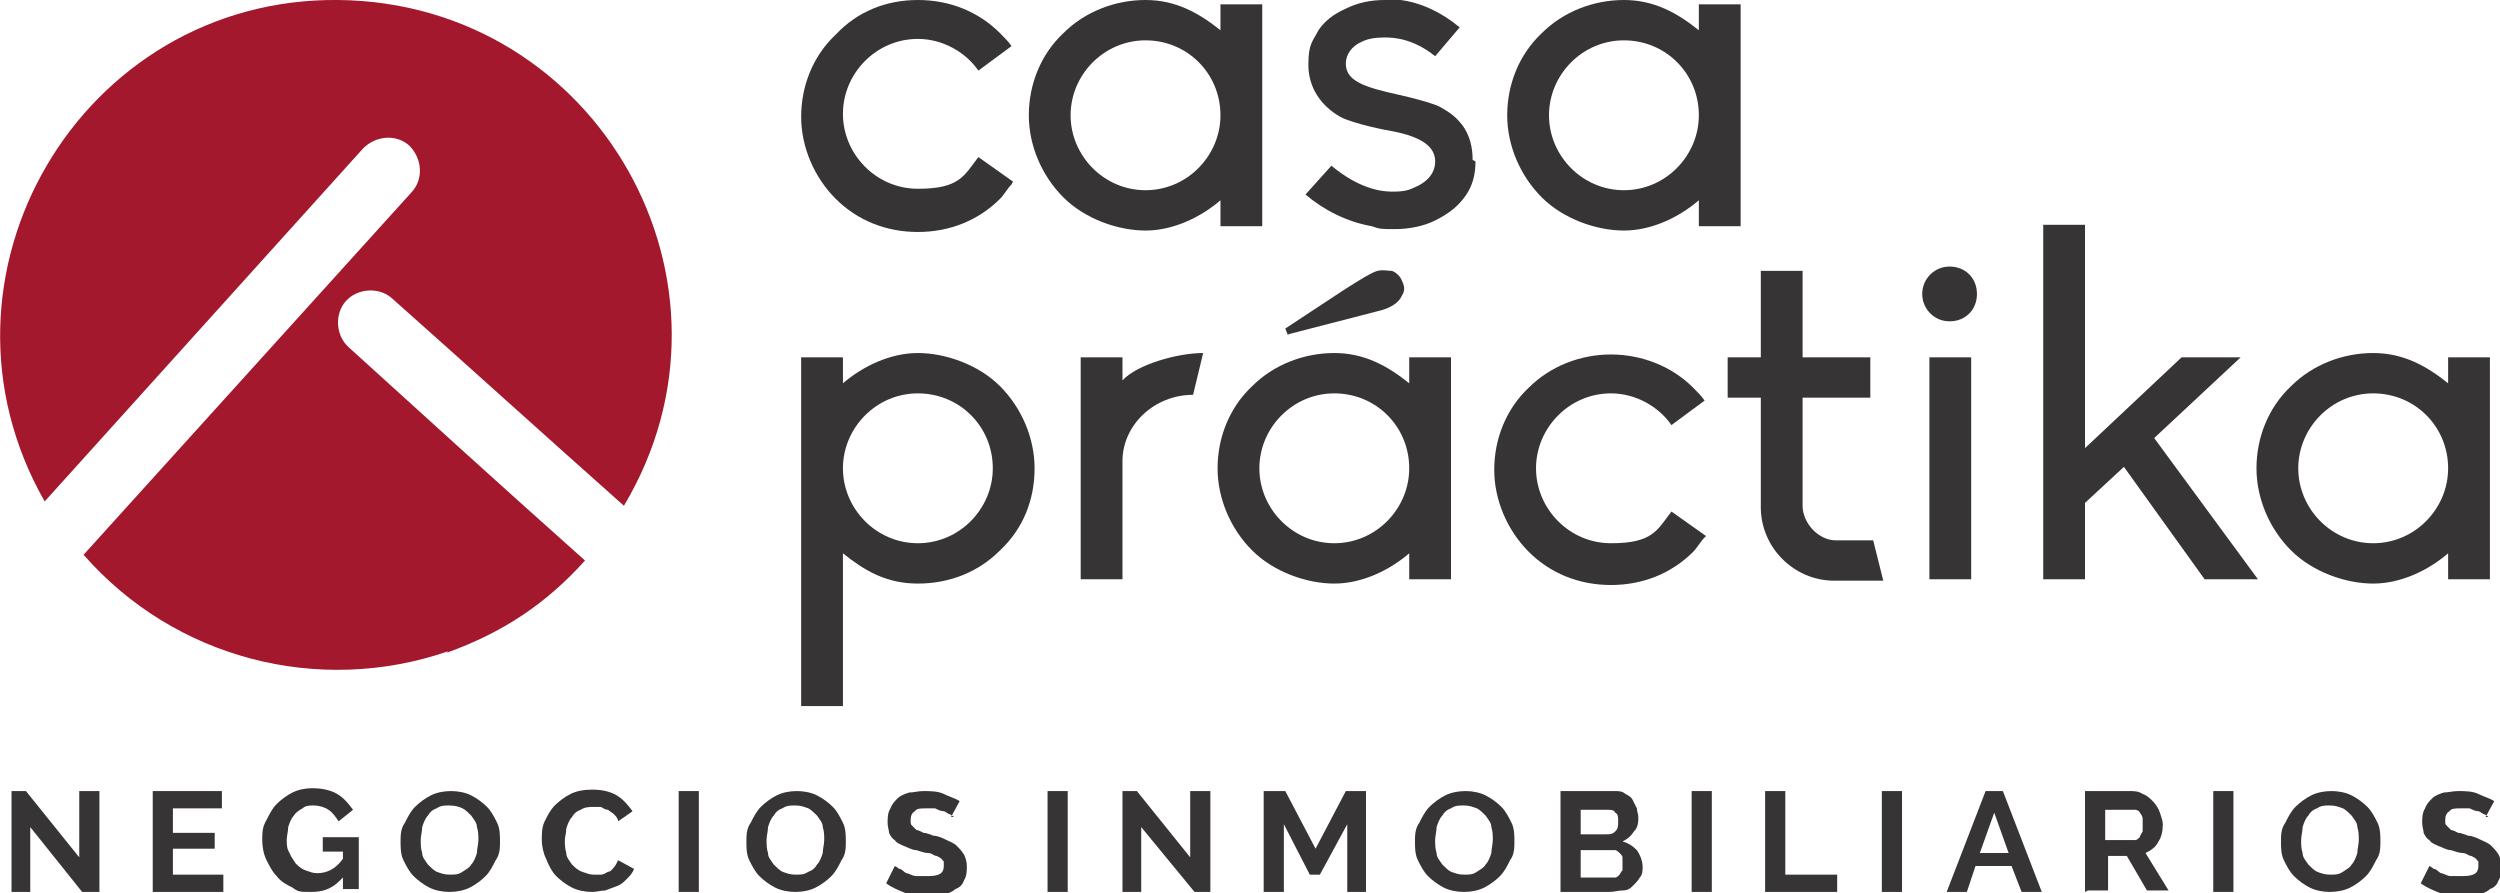 <?xml version="1.0" encoding="UTF-8"?>
<svg id="uuid-7e25bb32-4b4a-436d-bd1a-802becd33007" data-name="Layer 2" xmlns="http://www.w3.org/2000/svg" width="173.5" height="62" viewBox="0 0 173.5 62">
  <defs>
    <style>
      .uuid-dc8eea62-251e-4146-aa75-a7f53c56a553 {
        fill: #373435;
      }

      .uuid-b1c9b554-5fcd-4136-8bff-efb89ce2a39c {
        fill: #a3182c;
      }
    </style>
  </defs>
  <g id="uuid-d14563e1-e74a-4414-96a7-453fd3e15d45" data-name="Capa 1">
    <g>
      <path class="uuid-dc8eea62-251e-4146-aa75-a7f53c56a553" d="M70.2,12.8c-.3,.3-.5,.7-.8,1-1.5,1.5-3.5,2.3-5.7,2.3s-4.2-.8-5.7-2.3c-1.5-1.5-2.4-3.6-2.4-5.7s.8-4.2,2.4-5.7C59.5,.8,61.5,0,63.7,0s4.2,.8,5.7,2.3c.3,.3,.6,.6,.8,.9l-2.3,1.7c-.9-1.3-2.5-2.2-4.2-2.2-2.9,0-5.2,2.4-5.2,5.2s2.3,5.2,5.2,5.2,3.2-.9,4.2-2.2l2.4,1.7Z"/>
      <path class="uuid-dc8eea62-251e-4146-aa75-a7f53c56a553" d="M84.7,8c0-2.9-2.3-5.2-5.2-5.2s-5.2,2.4-5.2,5.2,2.3,5.2,5.2,5.2,5.2-2.4,5.2-5.2m0-7.7h2.9V15.7h-2.9v-1.8c-1.4,1.2-3.3,2.1-5.2,2.1s-4.2-.8-5.7-2.3c-1.5-1.5-2.4-3.6-2.4-5.7s.8-4.2,2.4-5.7c1.5-1.5,3.6-2.3,5.7-2.3s3.7,.9,5.2,2.1V.3Z"/>
      <path class="uuid-dc8eea62-251e-4146-aa75-a7f53c56a553" d="M102.4,11.2c0,.9-.2,1.7-.7,2.4-.5,.7-1.1,1.2-2.1,1.7-.8,.4-1.8,.6-2.8,.6s-1,0-1.6-.2c-1.7-.3-3.3-1.1-4.6-2.2l1.8-2c1.8,1.5,3.3,1.8,4.2,1.8s1.2-.1,1.8-.4c.4-.2,1.2-.7,1.2-1.7s-.9-1.7-3-2.1c-.1,0-2.7-.5-3.6-1-1.4-.8-2.2-2.1-2.2-3.6s.3-1.6,.7-2.4c.4-.6,1-1.1,1.9-1.5,.8-.4,1.7-.6,2.7-.6s.8,0,1.1,0c1.5,.2,2.9,.9,4.1,1.9l-1.7,2c-1.5-1.2-2.8-1.3-3.5-1.3s-1.2,.1-1.6,.3c-.7,.3-1.1,.9-1.1,1.5,0,1,.8,1.5,2.9,2,0,0,2.8,.6,3.6,1,.9,.5,1.2,.8,1.6,1.3,.5,.7,.7,1.5,.7,2.4Z"/>
      <path class="uuid-dc8eea62-251e-4146-aa75-a7f53c56a553" d="M117.9,8c0-2.9-2.3-5.2-5.2-5.2s-5.2,2.4-5.2,5.2,2.3,5.2,5.2,5.2,5.2-2.4,5.2-5.2m0-7.7h2.9V15.7h-2.9v-1.8c-1.4,1.2-3.3,2.1-5.2,2.1s-4.2-.8-5.7-2.3c-1.5-1.5-2.4-3.6-2.4-5.7s.8-4.2,2.4-5.7c1.5-1.5,3.6-2.3,5.7-2.3s3.7,.9,5.2,2.1V.3Z"/>
      <path class="uuid-dc8eea62-251e-4146-aa75-a7f53c56a553" d="M68.9,32.5c0-2.9-2.3-5.2-5.2-5.2s-5.2,2.4-5.2,5.2,2.3,5.2,5.2,5.2,5.2-2.4,5.2-5.2Zm2.9,0c0,2.2-.8,4.2-2.4,5.7-1.5,1.5-3.5,2.3-5.7,2.3s-3.7-.9-5.2-2.1v10.6h-2.9V24.8h2.9v1.8c1.4-1.2,3.3-2.1,5.2-2.1s4.2,.8,5.7,2.3c1.5,1.5,2.4,3.6,2.4,5.7Z"/>
      <path class="uuid-dc8eea62-251e-4146-aa75-a7f53c56a553" d="M77.9,26.4c1-1.1,3.8-1.9,5.6-1.9l-.7,2.9c-2.7,0-4.9,2.1-4.9,4.6v8.2h-2.9v-15.4h2.9v1.6Z"/>
      <path class="uuid-dc8eea62-251e-4146-aa75-a7f53c56a553" d="M97.8,32.5c0-2.9-2.3-5.2-5.2-5.2s-5.2,2.4-5.2,5.2,2.3,5.2,5.2,5.2,5.2-2.4,5.2-5.2Zm0-7.7h2.9v15.4h-2.9v-1.8c-1.4,1.2-3.3,2.1-5.2,2.1s-4.2-.8-5.7-2.3c-1.5-1.5-2.4-3.6-2.4-5.7s.8-4.2,2.4-5.7c1.5-1.5,3.6-2.3,5.7-2.3s3.7,.9,5.2,2.1v-1.8Z"/>
      <path class="uuid-dc8eea62-251e-4146-aa75-a7f53c56a553" d="M118.3,37.3c-.3,.3-.5,.7-.8,1-1.5,1.5-3.5,2.3-5.7,2.3s-4.2-.8-5.7-2.3c-1.5-1.5-2.4-3.6-2.4-5.7s.8-4.2,2.4-5.7c1.5-1.5,3.6-2.3,5.7-2.3s4.2,.8,5.7,2.3c.3,.3,.6,.6,.8,.9l-2.3,1.7c-.9-1.3-2.5-2.2-4.2-2.2-2.9,0-5.2,2.4-5.2,5.2s2.3,5.2,5.2,5.2,3.2-.9,4.2-2.2l2.4,1.7Z"/>
      <path class="uuid-dc8eea62-251e-4146-aa75-a7f53c56a553" d="M122.2,35.1v-7.5h-2.3v-2.8h2.3v-6h2.9v6h4.7v2.8h-4.7v7.5c0,1.2,1.1,2.4,2.3,2.4h2.6l.7,2.8h-3.4c-2.8,0-5.1-2.3-5.1-5.1Z"/>
      <path class="uuid-dc8eea62-251e-4146-aa75-a7f53c56a553" d="M133.9,24.8h2.9v15.4h-2.9v-15.4Zm-.5-4.4c0-1,.8-1.9,1.9-1.9s1.9,.8,1.9,1.9-.8,1.9-1.9,1.9-1.9-.9-1.9-1.9"/>
      <polygon class="uuid-dc8eea62-251e-4146-aa75-a7f53c56a553" points="156.7 40.2 153 40.2 147.4 32.4 144.7 34.9 144.7 40.2 141.8 40.2 141.8 15.6 144.7 15.6 144.7 31.1 151.4 24.8 155.5 24.8 149.5 30.4 156.7 40.2"/>
      <path class="uuid-dc8eea62-251e-4146-aa75-a7f53c56a553" d="M169.9,32.5c0-2.9-2.3-5.2-5.2-5.2s-5.2,2.4-5.2,5.2,2.3,5.2,5.2,5.2,5.2-2.4,5.2-5.2Zm0-7.7h2.9v15.4h-2.9v-1.8c-1.4,1.2-3.3,2.1-5.2,2.1s-4.2-.8-5.7-2.3c-1.5-1.5-2.4-3.6-2.4-5.7s.8-4.2,2.4-5.7c1.5-1.5,3.6-2.3,5.7-2.3s3.7,.9,5.2,2.1v-1.8Z"/>
      <path class="uuid-dc8eea62-251e-4146-aa75-a7f53c56a553" d="M89.4,23.3l-.2-.5,4.1-2.7c1.1-.7,1.9-1.2,2.3-1.3,.4-.1,.7,0,1,0,.3,.1,.6,.4,.7,.7,.2,.4,.2,.7,0,1-.2,.5-.8,.9-1.7,1.1l-6.2,1.6Z"/>
      <path class="uuid-b1c9b554-5fcd-4136-8bff-efb89ce2a39c" d="M31,45.3c3.9-1.4,6.9-3.4,9.6-6.4-5.5-4.9-10.9-9.8-16.4-14.8-.9-.8-1-2.3-.2-3.2,.8-.9,2.3-1,3.2-.2,5.4,4.8,10.7,9.6,16.1,14.4C52.5,19.7,41.5,.2,23.5,0,5.6-.2-5.8,19.2,3.1,34.8c7.4-8.2,14.7-16.3,22.1-24.5,.9-.9,2.3-1,3.2-.2,.9,.9,1,2.3,.2,3.2-7.6,8.4-15.2,16.8-22.8,25.2,6.3,7.2,16.3,9.8,25.3,6.7Z"/>
      <polygon class="uuid-dc8eea62-251e-4146-aa75-a7f53c56a553" points="2.1 57.4 2.1 61.9 .8 61.9 .8 54.9 1.8 54.9 5.5 59.5 5.5 54.9 6.9 54.9 6.9 61.9 5.7 61.9 2.1 57.4"/>
      <polygon class="uuid-dc8eea62-251e-4146-aa75-a7f53c56a553" points="15.5 60.7 15.5 61.9 10.6 61.9 10.6 54.9 15.4 54.9 15.4 56.1 12 56.1 12 57.8 14.9 57.8 14.9 58.9 12 58.9 12 60.7 15.5 60.7"/>
      <path class="uuid-dc8eea62-251e-4146-aa75-a7f53c56a553" d="M23.6,61.1c-.6,.6-1.2,.8-2,.8s-.9,0-1.3-.3c-.4-.2-.8-.4-1.1-.8-.3-.3-.5-.7-.7-1.1-.2-.4-.3-.9-.3-1.4s0-.9,.3-1.4c.2-.4,.4-.8,.7-1.1,.3-.3,.7-.6,1.1-.8,.4-.2,.9-.3,1.4-.3s1.2,.1,1.7,.4c.5,.3,.8,.7,1.1,1.1l-1,.8c-.2-.3-.4-.6-.7-.8-.3-.2-.7-.3-1-.3s-.6,0-.8,.2c-.2,.1-.5,.3-.6,.5-.2,.2-.3,.5-.4,.8,0,.3-.1,.6-.1,.9s0,.6,.2,.9c.1,.3,.3,.5,.4,.7,.2,.2,.4,.4,.7,.5,.3,.1,.5,.2,.8,.2,.7,0,1.3-.3,1.8-1v-.5h-1.4v-1h2.5v3.6h-1.1v-.8Z"/>
      <path class="uuid-dc8eea62-251e-4146-aa75-a7f53c56a553" d="M31.2,61.9c-.5,0-1-.1-1.4-.3-.4-.2-.8-.5-1.1-.8-.3-.3-.5-.7-.7-1.1-.2-.4-.2-.9-.2-1.3s0-.9,.3-1.3c.2-.4,.4-.8,.7-1.1,.3-.3,.7-.6,1.1-.8,.4-.2,.9-.3,1.4-.3s1,.1,1.4,.3c.4,.2,.8,.5,1.1,.8,.3,.3,.5,.7,.7,1.1,.2,.4,.2,.9,.2,1.3s0,.9-.3,1.3c-.2,.4-.4,.8-.7,1.1-.3,.3-.7,.6-1.1,.8-.4,.2-.9,.3-1.4,.3Zm-2-3.6c0,.3,0,.6,.1,.9,0,.3,.2,.5,.4,.8,.2,.2,.4,.4,.6,.5,.3,.1,.5,.2,.9,.2s.6,0,.9-.2,.5-.3,.6-.5c.2-.2,.3-.5,.4-.8,0-.3,.1-.6,.1-.9s0-.6-.1-.9c0-.3-.2-.5-.4-.8-.2-.2-.4-.4-.6-.5s-.5-.2-.9-.2-.6,0-.9,.2c-.3,.1-.5,.3-.6,.5-.2,.2-.3,.5-.4,.8,0,.3-.1,.6-.1,.9Z"/>
      <path class="uuid-dc8eea62-251e-4146-aa75-a7f53c56a553" d="M37.6,58.3c0-.4,0-.9,.2-1.3,.2-.4,.4-.8,.7-1.1,.3-.3,.7-.6,1.1-.8,.4-.2,.9-.3,1.5-.3s1.2,.1,1.7,.4c.5,.3,.8,.7,1.1,1.1l-1,.7c0-.2-.2-.4-.3-.5-.1-.1-.3-.2-.4-.3-.2,0-.3-.1-.5-.2-.2,0-.3,0-.5,0-.3,0-.6,0-.9,.2-.3,.1-.5,.3-.6,.5-.2,.2-.3,.5-.4,.8,0,.3-.1,.6-.1,.8s0,.6,.1,.9c0,.3,.2,.5,.4,.8,.2,.2,.4,.4,.7,.5,.3,.1,.5,.2,.8,.2s.3,0,.5,0c.2,0,.3-.1,.5-.2,.2,0,.3-.2,.4-.3,.1-.1,.2-.3,.3-.5l1.1,.6c-.1,.3-.3,.5-.5,.7s-.4,.4-.7,.5c-.3,.1-.5,.2-.8,.3-.3,0-.6,.1-.9,.1-.5,0-1-.1-1.4-.3-.4-.2-.8-.5-1.1-.8-.3-.3-.5-.7-.7-1.2-.2-.4-.3-.9-.3-1.3Z"/>
      <rect class="uuid-dc8eea62-251e-4146-aa75-a7f53c56a553" x="47.1" y="54.9" width="1.4" height="7"/>
      <path class="uuid-dc8eea62-251e-4146-aa75-a7f53c56a553" d="M55.2,61.9c-.5,0-1-.1-1.4-.3s-.8-.5-1.1-.8-.5-.7-.7-1.1c-.2-.4-.2-.9-.2-1.3s0-.9,.3-1.3c.2-.4,.4-.8,.7-1.1,.3-.3,.7-.6,1.1-.8,.4-.2,.9-.3,1.4-.3s1,.1,1.4,.3c.4,.2,.8,.5,1.1,.8,.3,.3,.5,.7,.7,1.1,.2,.4,.2,.9,.2,1.3s0,.9-.3,1.3c-.2,.4-.4,.8-.7,1.1s-.7,.6-1.1,.8c-.4,.2-.9,.3-1.4,.3Zm-2-3.6c0,.3,0,.6,.1,.9,0,.3,.2,.5,.4,.8,.2,.2,.4,.4,.6,.5,.3,.1,.5,.2,.9,.2s.6,0,.9-.2c.3-.1,.5-.3,.6-.5,.2-.2,.3-.5,.4-.8,0-.3,.1-.6,.1-.9s0-.6-.1-.9c0-.3-.2-.5-.4-.8-.2-.2-.4-.4-.6-.5-.3-.1-.5-.2-.9-.2s-.6,0-.9,.2c-.3,.1-.5,.3-.6,.5-.2,.2-.3,.5-.4,.8,0,.3-.1,.6-.1,.9Z"/>
      <path class="uuid-dc8eea62-251e-4146-aa75-a7f53c56a553" d="M66.2,56.7s-.1-.1-.3-.2c-.1,0-.3-.2-.4-.2-.2,0-.4-.1-.6-.2-.2,0-.4,0-.6,0-.4,0-.7,0-.8,.2-.2,.1-.3,.3-.3,.6s0,.3,.1,.4c0,0,.2,.2,.3,.3,.1,0,.3,.1,.5,.2,.2,0,.4,.1,.7,.2,.3,0,.7,.2,.9,.3s.5,.2,.7,.4c.2,.2,.3,.3,.5,.6,.1,.2,.2,.5,.2,.8s0,.7-.2,1c-.1,.3-.3,.5-.6,.6-.2,.2-.5,.3-.8,.4-.3,0-.6,.1-1,.1-.5,0-1,0-1.6-.2-.5-.2-1-.4-1.4-.7l.6-1.2c0,0,.2,.1,.3,.2,.2,0,.3,.2,.5,.3,.2,0,.4,.2,.7,.2,.3,0,.5,0,.8,0,.8,0,1.1-.2,1.1-.7s0-.3-.1-.4c0-.1-.2-.2-.4-.3-.2,0-.3-.2-.6-.2-.2,0-.5-.1-.8-.2-.3,0-.6-.2-.9-.3-.2-.1-.5-.2-.6-.4-.2-.1-.3-.3-.4-.5,0-.2-.1-.4-.1-.7s0-.7,.2-1c.1-.3,.3-.5,.5-.7,.2-.2,.5-.3,.8-.4,.3,0,.6-.1,1-.1s1,0,1.4,.2,.8,.3,1.1,.5l-.6,1.1Z"/>
      <rect class="uuid-dc8eea62-251e-4146-aa75-a7f53c56a553" x="72.7" y="54.9" width="1.4" height="7"/>
      <polygon class="uuid-dc8eea62-251e-4146-aa75-a7f53c56a553" points="79.2 57.4 79.2 61.9 77.9 61.9 77.9 54.9 78.9 54.9 82.6 59.5 82.6 54.9 84 54.9 84 61.9 82.9 61.9 79.2 57.4"/>
      <polygon class="uuid-dc8eea62-251e-4146-aa75-a7f53c56a553" points="93.5 61.9 93.5 57.2 91.6 60.7 90.9 60.7 89.1 57.2 89.1 61.9 87.7 61.9 87.7 54.9 89.2 54.9 91.3 58.9 93.4 54.9 94.8 54.9 94.8 61.9 93.5 61.9"/>
      <path class="uuid-dc8eea62-251e-4146-aa75-a7f53c56a553" d="M101.6,61.9c-.5,0-1-.1-1.4-.3-.4-.2-.8-.5-1.1-.8-.3-.3-.5-.7-.7-1.1-.2-.4-.2-.9-.2-1.3s0-.9,.3-1.3c.2-.4,.4-.8,.7-1.1,.3-.3,.7-.6,1.1-.8,.4-.2,.9-.3,1.4-.3s1,.1,1.4,.3c.4,.2,.8,.5,1.1,.8,.3,.3,.5,.7,.7,1.1,.2,.4,.2,.9,.2,1.3s0,.9-.3,1.3c-.2,.4-.4,.8-.7,1.1-.3,.3-.7,.6-1.1,.8-.4,.2-.9,.3-1.4,.3Zm-2-3.6c0,.3,0,.6,.1,.9,0,.3,.2,.5,.4,.8,.2,.2,.4,.4,.6,.5,.3,.1,.5,.2,.9,.2s.6,0,.9-.2,.5-.3,.6-.5c.2-.2,.3-.5,.4-.8,0-.3,.1-.6,.1-.9s0-.6-.1-.9c0-.3-.2-.5-.4-.8-.2-.2-.4-.4-.6-.5-.3-.1-.5-.2-.9-.2s-.6,0-.9,.2c-.3,.1-.5,.3-.6,.5-.2,.2-.3,.5-.4,.8,0,.3-.1,.6-.1,.9Z"/>
      <path class="uuid-dc8eea62-251e-4146-aa75-a7f53c56a553" d="M114,60.1c0,.3,0,.6-.2,.8-.1,.2-.3,.4-.5,.6-.2,.2-.4,.3-.7,.3-.3,0-.6,.1-.9,.1h-3.4v-7h3.8c.2,0,.5,0,.7,.2,.2,.1,.4,.2,.5,.4,.1,.2,.2,.4,.3,.6,0,.2,.1,.4,.1,.6,0,.3,0,.7-.3,1-.2,.3-.4,.5-.8,.7,.4,.1,.7,.3,1,.6,.2,.3,.4,.7,.4,1.2m-1.4-.3c0-.1,0-.2,0-.4,0-.1-.1-.2-.2-.3,0,0-.2-.2-.3-.2,0,0-.2,0-.3,0h-2.1v1.9h2c.1,0,.2,0,.4,0,.1,0,.2-.1,.3-.2,0,0,.1-.2,.2-.3,0-.1,0-.2,0-.4Zm-2.9-3.8v1.8h1.8c.2,0,.4,0,.6-.2,.2-.2,.2-.4,.2-.7s0-.5-.2-.6c-.1-.2-.3-.2-.5-.2h-1.9Z"/>
      <rect class="uuid-dc8eea62-251e-4146-aa75-a7f53c56a553" x="117.4" y="54.9" width="1.4" height="7"/>
      <polygon class="uuid-dc8eea62-251e-4146-aa75-a7f53c56a553" points="122.5 61.9 122.5 54.9 123.9 54.9 123.9 60.7 127.5 60.7 127.5 61.9 122.5 61.9"/>
      <rect class="uuid-dc8eea62-251e-4146-aa75-a7f53c56a553" x="130.6" y="54.9" width="1.4" height="7"/>
      <path class="uuid-dc8eea62-251e-4146-aa75-a7f53c56a553" d="M137.8,54.9h1.2l2.7,7h-1.4l-.7-1.8h-2.5l-.6,1.8h-1.4l2.7-7Zm1.6,4.3l-1-2.8-1,2.8h2Z"/>
      <path class="uuid-dc8eea62-251e-4146-aa75-a7f53c56a553" d="M144.7,61.9v-7h3.1c.3,0,.6,0,.9,.2,.3,.1,.5,.3,.7,.5,.2,.2,.4,.5,.5,.8,.1,.3,.2,.6,.2,.8,0,.5-.1,.9-.3,1.2-.2,.4-.5,.6-.9,.8l1.6,2.6h-1.5l-1.4-2.4h-1.3v2.4h-1.4Zm1.4-3.6h1.7c.1,0,.2,0,.4,0,.1,0,.2-.1,.3-.2,0-.1,.1-.2,.2-.4,0-.1,0-.3,0-.4s0-.3,0-.5c0-.1-.1-.3-.2-.4,0-.1-.2-.2-.3-.2-.1,0-.2,0-.4,0h-1.7v2.3Z"/>
      <rect class="uuid-dc8eea62-251e-4146-aa75-a7f53c56a553" x="153.6" y="54.9" width="1.4" height="7"/>
      <path class="uuid-dc8eea62-251e-4146-aa75-a7f53c56a553" d="M161.7,61.9c-.5,0-1-.1-1.4-.3s-.8-.5-1.1-.8c-.3-.3-.5-.7-.7-1.1-.2-.4-.2-.9-.2-1.3s0-.9,.3-1.3c.2-.4,.4-.8,.7-1.1,.3-.3,.7-.6,1.1-.8,.4-.2,.9-.3,1.4-.3s1,.1,1.4,.3c.4,.2,.8,.5,1.1,.8,.3,.3,.5,.7,.7,1.1,.2,.4,.2,.9,.2,1.3s0,.9-.3,1.3c-.2,.4-.4,.8-.7,1.1-.3,.3-.7,.6-1.1,.8-.4,.2-.9,.3-1.4,.3Zm-2-3.6c0,.3,0,.6,.1,.9,0,.3,.2,.5,.4,.8,.2,.2,.4,.4,.6,.5,.3,.1,.5,.2,.9,.2s.6,0,.9-.2,.5-.3,.6-.5c.2-.2,.3-.5,.4-.8,0-.3,.1-.6,.1-.9s0-.6-.1-.9c0-.3-.2-.5-.4-.8-.2-.2-.4-.4-.6-.5-.3-.1-.5-.2-.9-.2s-.6,0-.9,.2c-.3,.1-.5,.3-.6,.5-.2,.2-.3,.5-.4,.8,0,.3-.1,.6-.1,.9Z"/>
      <path class="uuid-dc8eea62-251e-4146-aa75-a7f53c56a553" d="M172.7,56.7s-.1-.1-.3-.2c-.1,0-.3-.2-.4-.2-.2,0-.4-.1-.6-.2-.2,0-.4,0-.6,0-.4,0-.7,0-.8,.2-.2,.1-.3,.3-.3,.6s0,.3,.1,.4c0,0,.2,.2,.3,.3,.1,0,.3,.1,.5,.2,.2,0,.4,.1,.7,.2,.3,0,.7,.2,.9,.3s.5,.2,.7,.4c.2,.2,.3,.3,.5,.6,.1,.2,.2,.5,.2,.8s0,.7-.2,1c-.1,.3-.3,.5-.6,.6-.2,.2-.5,.3-.8,.4-.3,0-.6,.1-1,.1-.5,0-1,0-1.6-.2-.5-.2-1-.4-1.4-.7l.6-1.2c0,0,.2,.1,.3,.2,.2,0,.3,.2,.5,.3,.2,0,.4,.2,.7,.2,.3,0,.5,0,.8,0,.8,0,1.1-.2,1.1-.7s0-.3-.1-.4c0-.1-.2-.2-.4-.3-.2,0-.3-.2-.6-.2-.2,0-.5-.1-.8-.2-.3,0-.6-.2-.9-.3-.2-.1-.5-.2-.6-.4-.2-.1-.3-.3-.4-.5,0-.2-.1-.4-.1-.7s0-.7,.2-1c.1-.3,.3-.5,.5-.7,.2-.2,.5-.3,.8-.4,.3,0,.6-.1,1-.1s1,0,1.4,.2,.8,.3,1.1,.5l-.6,1.1Z"/>
    </g>
  </g>
</svg>